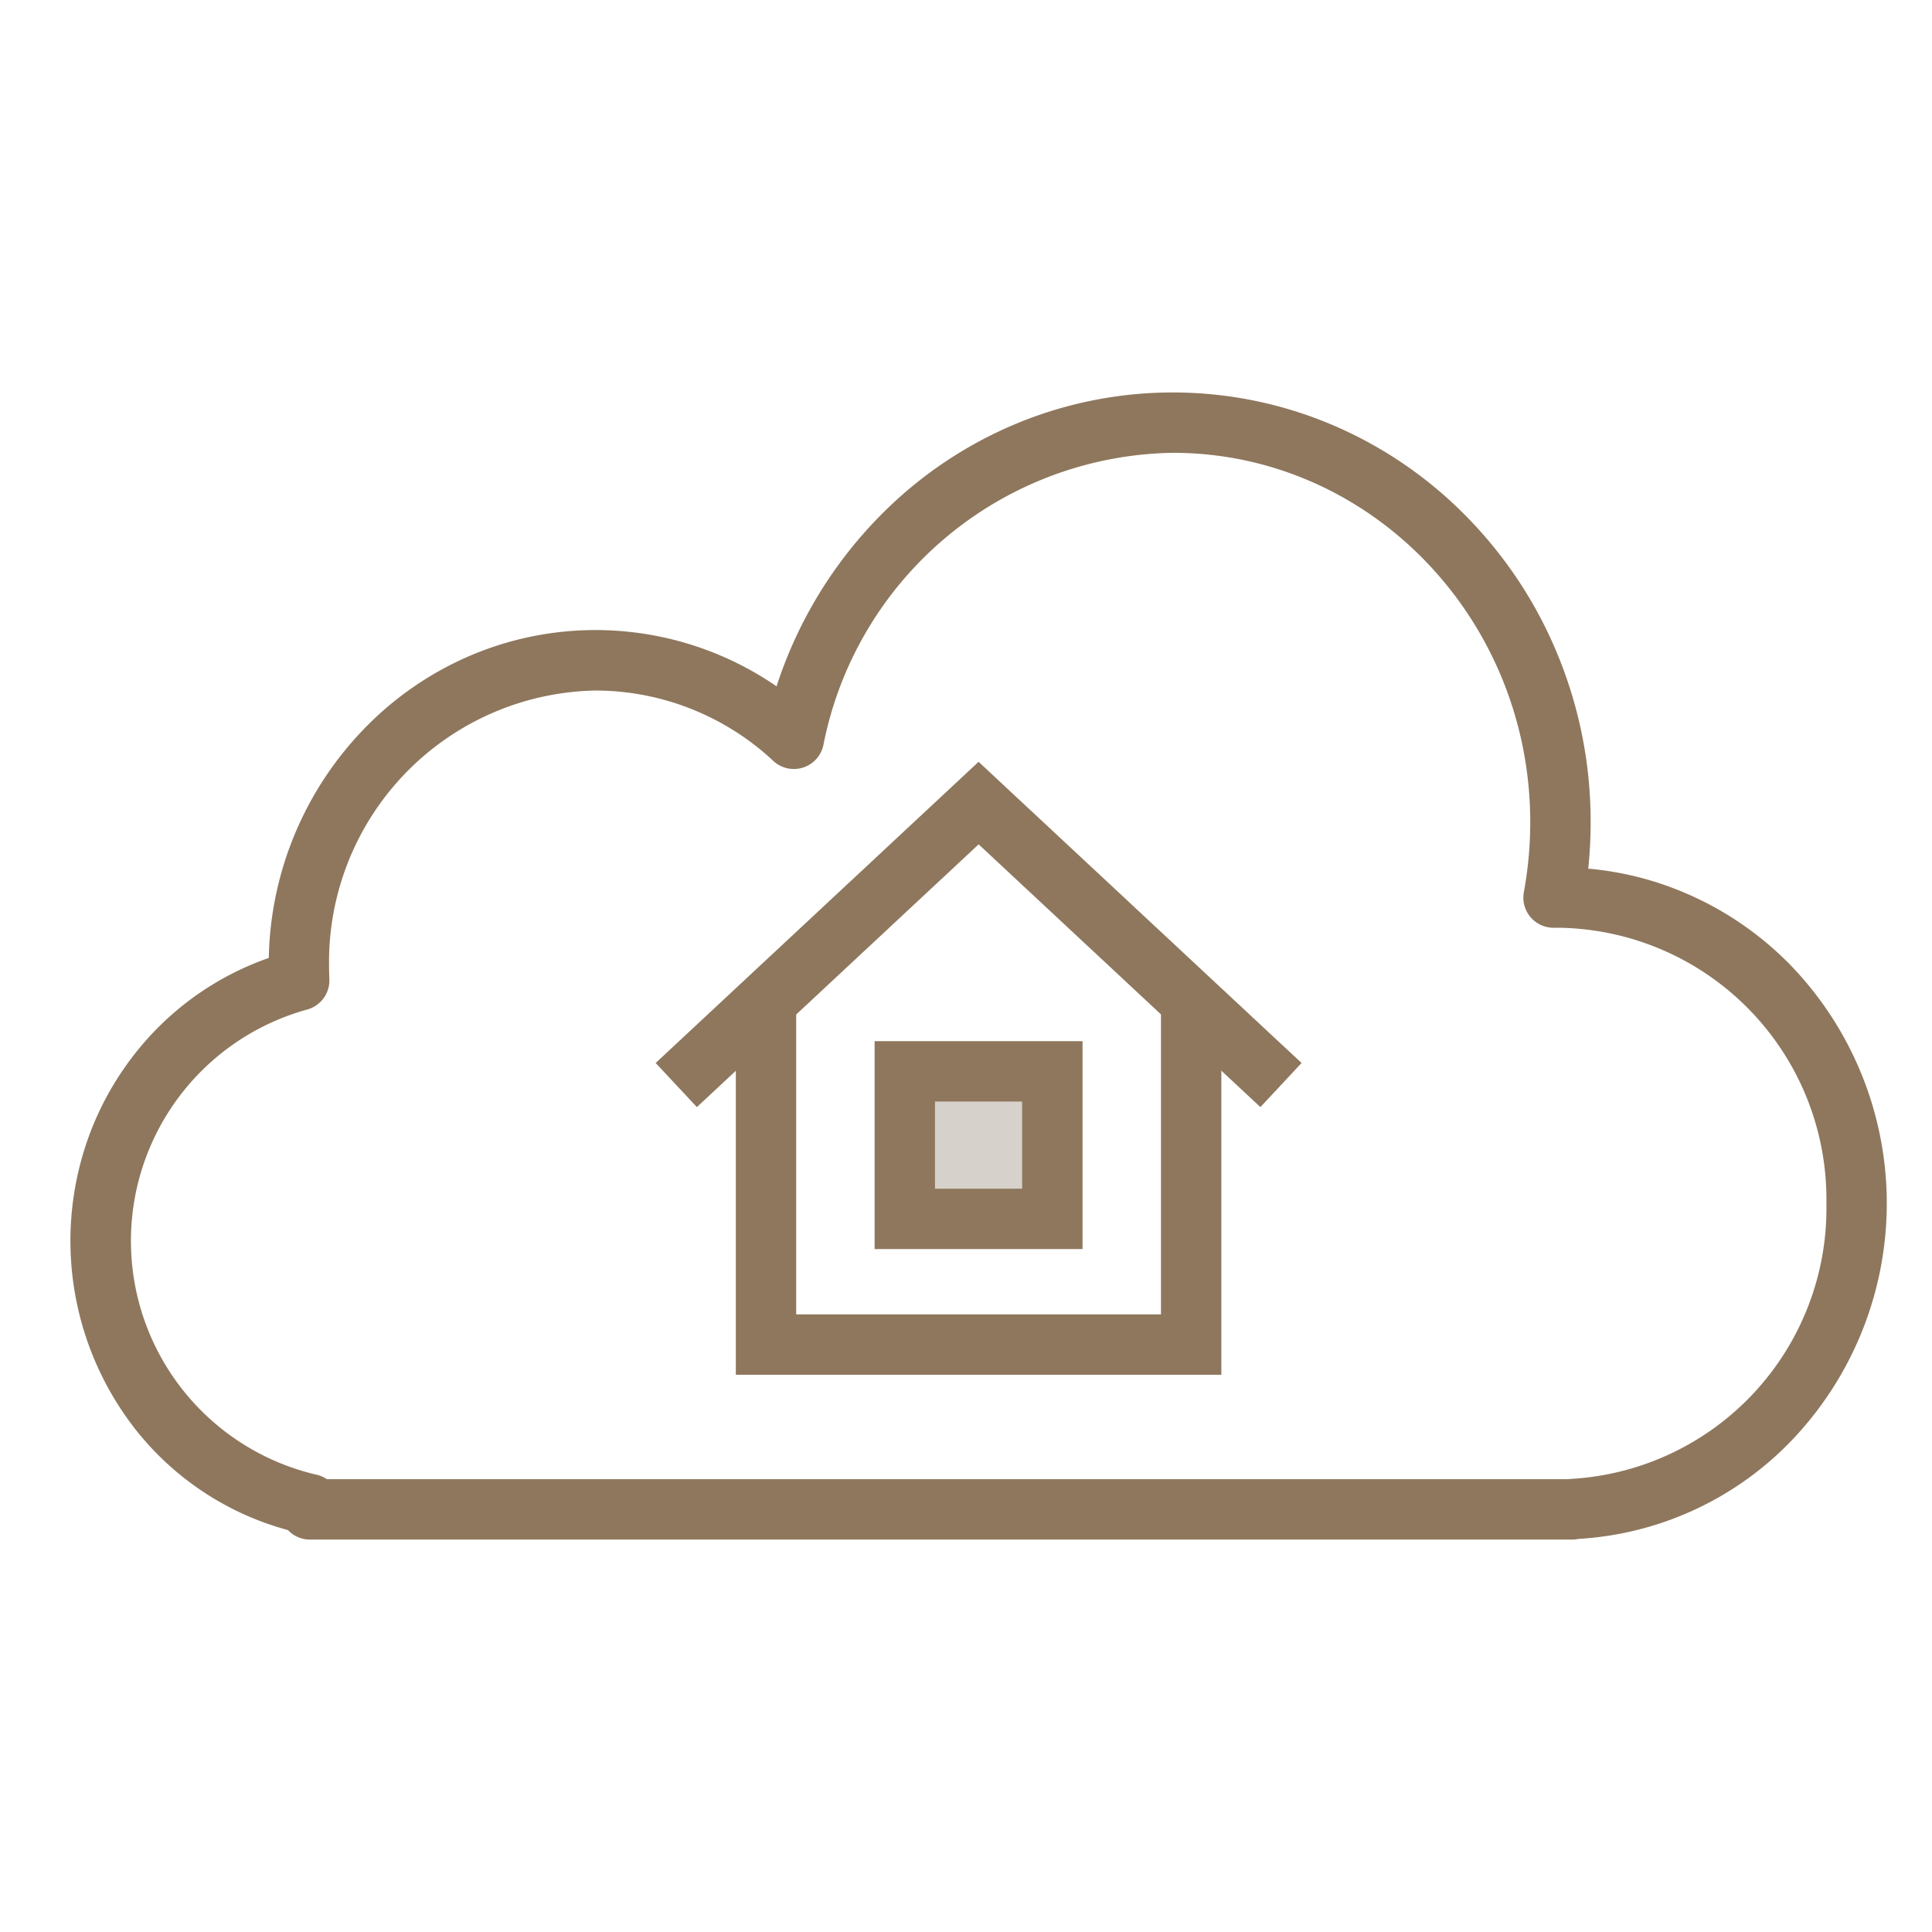 <svg xmlns="http://www.w3.org/2000/svg" width="96" height="96" viewBox="0 0 96 96">
  <g id="icon_maintenance03" transform="translate(-601.5 -1886.5)">
    <rect id="長方形_24171" data-name="長方形 24171" width="96" height="96" transform="translate(601.5 1886.5)" fill="#fff"/>
    <g id="グループ_11751" data-name="グループ 11751" transform="translate(5 -15)">
      <path id="パス_10778" data-name="パス 10778" d="M87.253,38.8a14.978,14.978,0,0,0-14.741-15.2c-.107,0-.212.007-.317.009a20.559,20.559,0,0,0,.342-3.743C72.537,8.891,63.916,0,53.28,0A19.413,19.413,0,0,0,34.447,15.71a14.437,14.437,0,0,0-9.855-3.9,14.976,14.976,0,0,0-14.741,15.2c0,.236.007.471.017.7A13.426,13.426,0,0,0,10.4,53.745V54H73.143v-.016A15,15,0,0,0,87.253,38.8" transform="translate(601.5 1922.5)" fill="#fff"/>
      <path id="パス_10778_-_アウトライン" data-name="パス 10778 - アウトライン" d="M73.143,55.5H10.4a1.5,1.5,0,0,1-1.092-.471,14.437,14.437,0,0,1-7.5-4.907A15.194,15.194,0,0,1-.672,35.708a14.892,14.892,0,0,1,2.3-4.253A14.531,14.531,0,0,1,8.356,26.6a16.823,16.823,0,0,1,4.735-11.384,16.167,16.167,0,0,1,5.163-3.589,15.871,15.871,0,0,1,15.333,1.476,21.492,21.492,0,0,1,6.532-9.763A20.537,20.537,0,0,1,46.166-.212a20.285,20.285,0,0,1,15.209.4,20.662,20.662,0,0,1,6.6,4.587,21.332,21.332,0,0,1,4.438,6.788,21.765,21.765,0,0,1,1.625,8.3,22.183,22.183,0,0,1-.119,2.3,15.729,15.729,0,0,1,4.932,1.259A16.169,16.169,0,0,1,84.012,27a17.042,17.042,0,0,1,.226,23.349,15.969,15.969,0,0,1-10.8,5.118A1.507,1.507,0,0,1,73.143,55.5Zm-61.9-3H72.923a1.515,1.515,0,0,1,.155-.015A13.464,13.464,0,0,0,85.753,38.8a13.493,13.493,0,0,0-13.241-13.7l-.135,0-.151,0a1.5,1.5,0,0,1-1.506-1.773,19.124,19.124,0,0,0,.317-3.47C71.037,9.736,63.071,1.5,53.28,1.5A17.982,17.982,0,0,0,35.916,16.012a1.5,1.5,0,0,1-2.489.8,12.967,12.967,0,0,0-8.835-3.5,13.493,13.493,0,0,0-13.241,13.7c0,.193.005.4.015.639a1.5,1.5,0,0,1-1.134,1.521,11.927,11.927,0,0,0,.472,23.1A1.5,1.5,0,0,1,11.241,52.5Z" transform="translate(601.5 1922.5)" fill="#8e775d"/>
      <g id="グループ_11453" data-name="グループ 11453" transform="translate(630.1 1941.405)">
        <path id="パス_10779" data-name="パス 10779" d="M87.449,49.391l-14-13.056-14,13.056L57.4,47.2,73.446,32.234,89.495,47.2Z" transform="translate(-58.421 -34.285)" fill="#8e775d"/>
        <path id="パス_10780" data-name="パス 10780" d="M94.818,82.887H70.693V64.163h3V79.887H91.818V64.163h3Z" transform="translate(-67.73 -54.481)" fill="#8e775d"/>
        <rect id="長方形_23803" data-name="長方形 23803" width="7.331" height="7.331" transform="translate(11.359 13.33)" fill="#d6d1ca"/>
        <path id="長方形_23803_-_アウトライン" data-name="長方形 23803 - アウトライン" d="M-1.5-1.5H8.831V8.831H-1.5Zm7.331,3H1.5V5.831H5.831Z" transform="translate(11.359 13.33)" fill="#8e775d"/>
      </g>
    </g>
  </g>
</svg>
